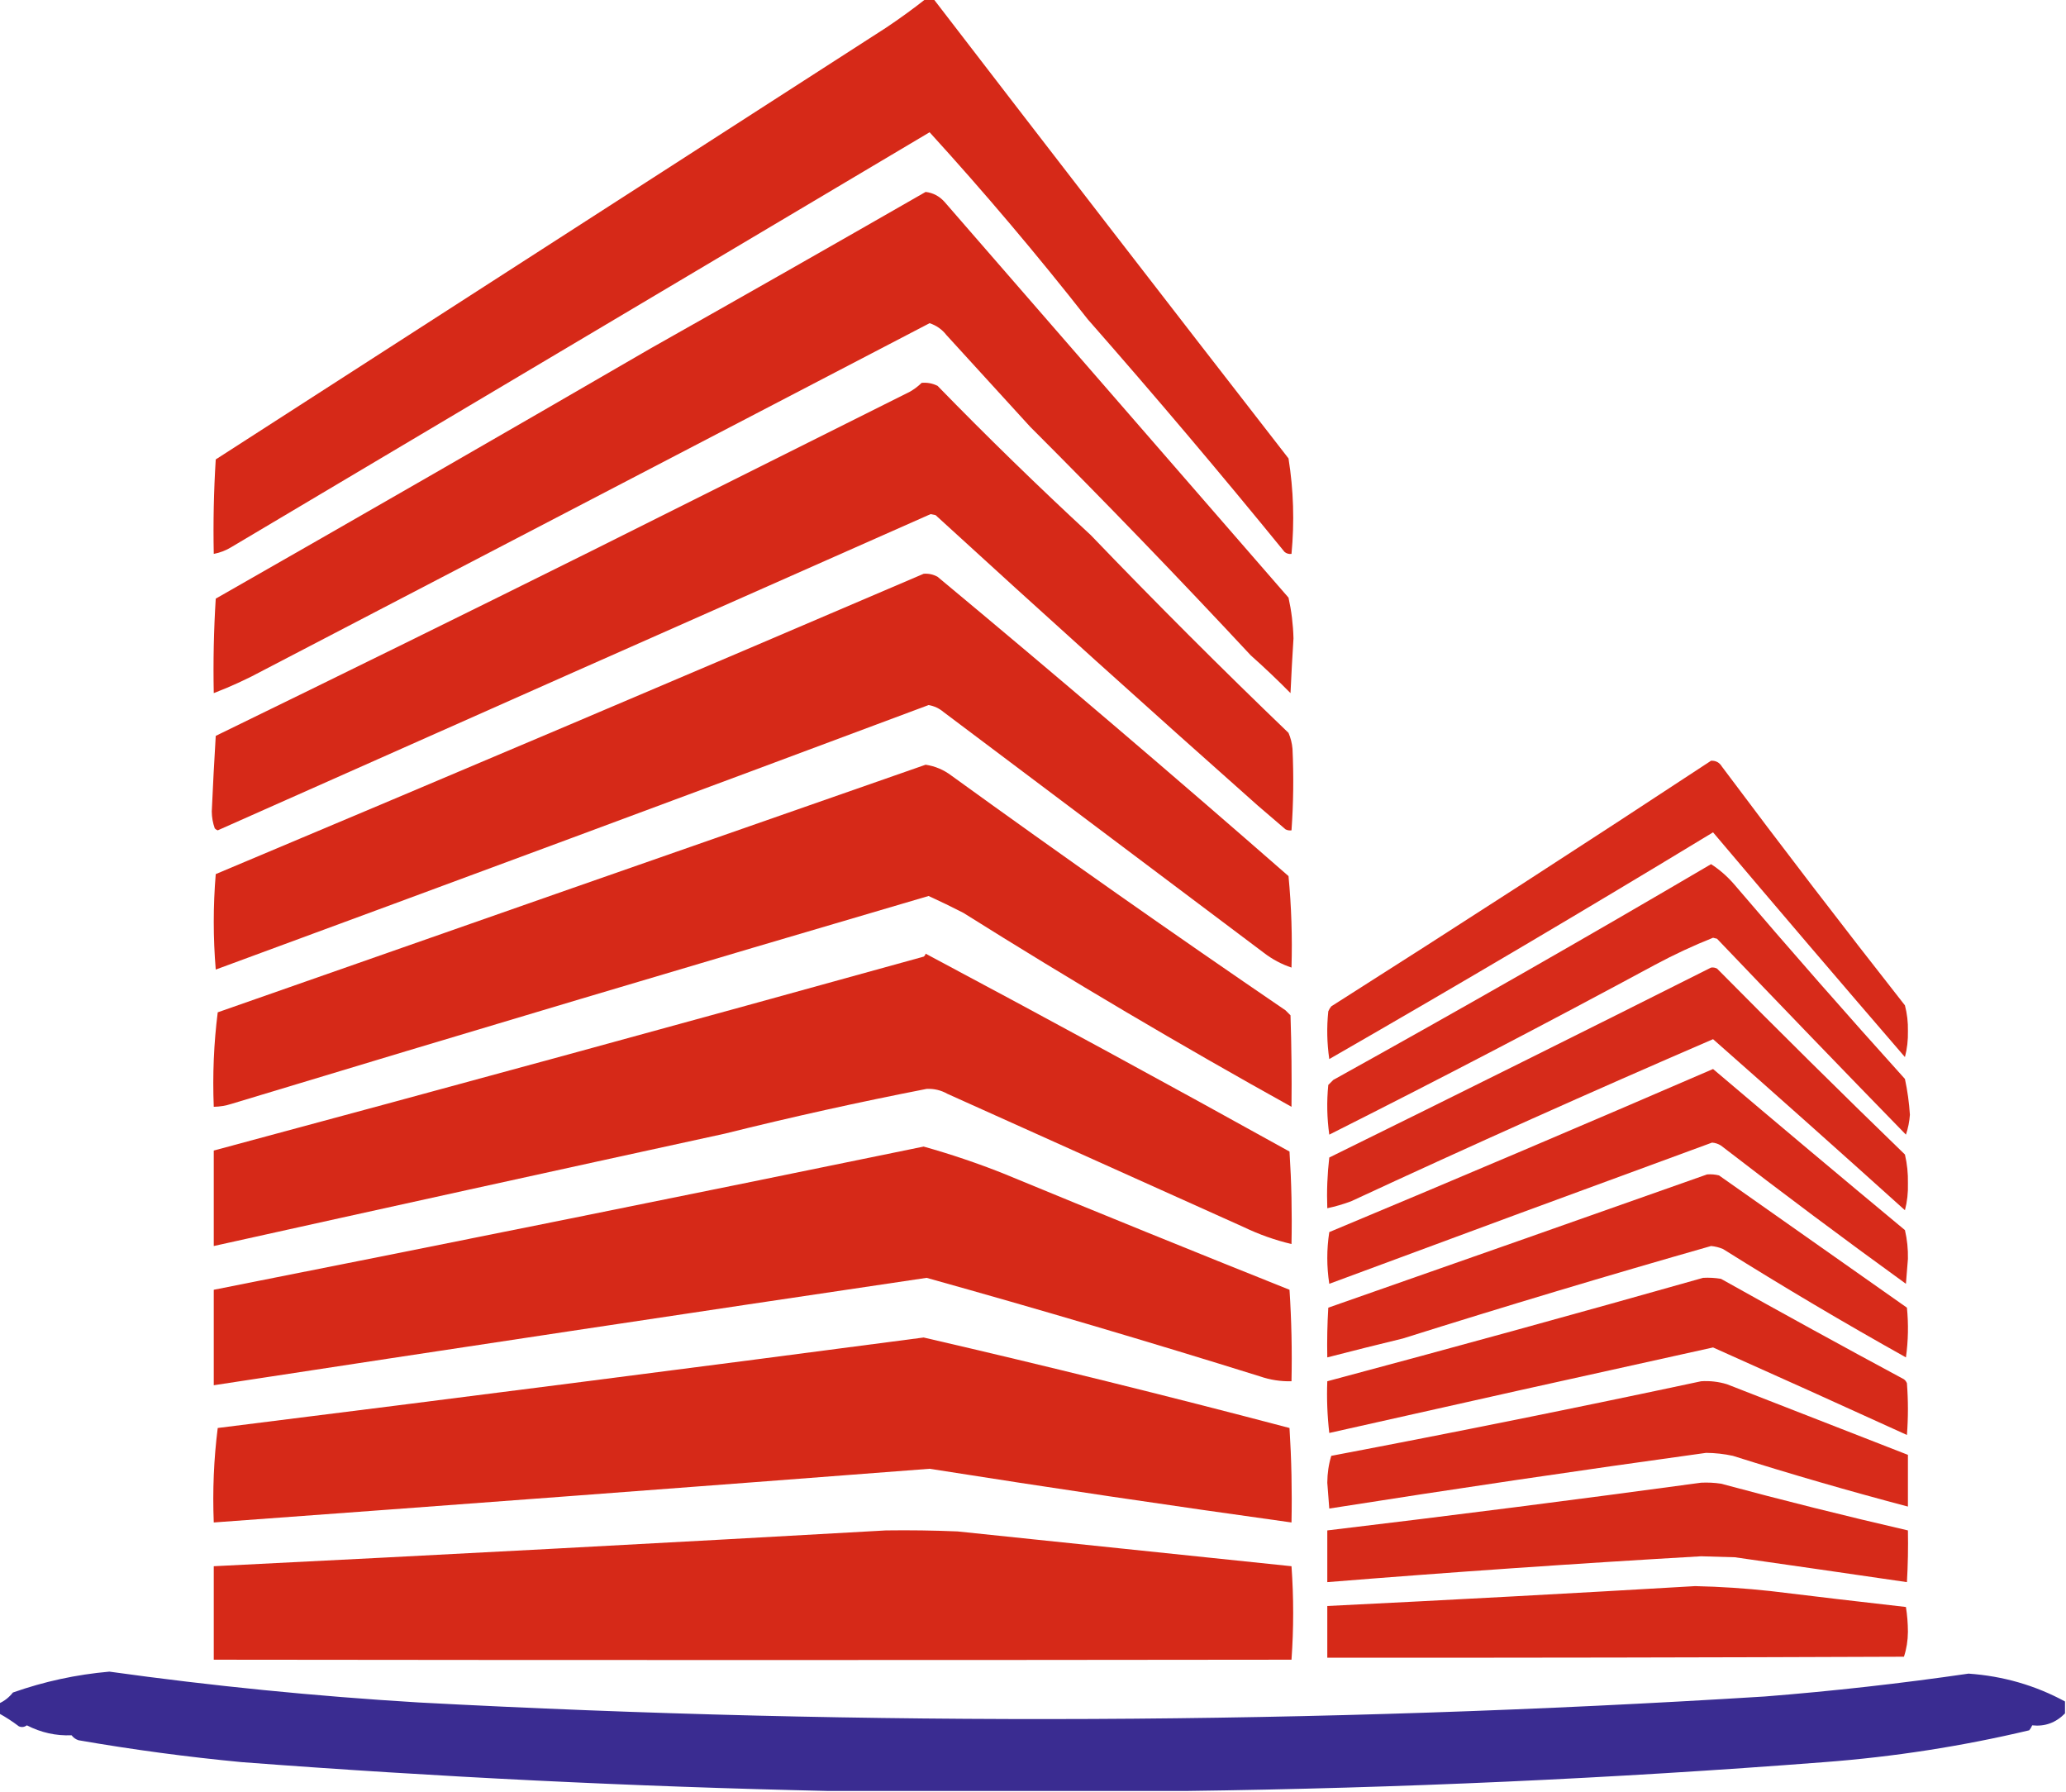 <?xml version="1.0" encoding="UTF-8"?> <svg xmlns="http://www.w3.org/2000/svg" xmlns:xlink="http://www.w3.org/1999/xlink" version="1.1" width="1039px" height="901px" style="shape-rendering:geometricPrecision; text-rendering:geometricPrecision; image-rendering:optimizeQuality; fill-rule:evenodd; clip-rule:evenodd"><g><path style="opacity:0.993" fill="#d62918" d="M 465.5,-0.5 C 466.833,-0.5 468.167,-0.5 469.5,-0.5C 528.757,76.602 588.257,153.602 648,230.5C 650.53,246.391 651.03,262.391 649.5,278.5C 648.178,278.67 647.011,278.337 646,277.5C 613.751,237.913 580.751,198.913 547,160.5C 521.677,128.199 495.177,96.866 467.5,66.5C 350.5,136 233.5,205.5 116.5,275C 113.691,276.741 110.691,277.908 107.5,278.5C 107.175,262.589 107.509,246.756 108.5,231C 220.833,158.667 333.167,86.333 445.5,14C 452.411,9.39 459.078,4.557 465.5,-0.5 Z"></path></g><g><path style="opacity:0.994" fill="#d62918" d="M 465.5,96.5 C 469.232,96.95 472.398,98.617 475,101.5C 532.667,167.833 590.333,234.167 648,300.5C 649.49,307.213 650.324,314.046 650.5,321C 649.917,330.162 649.417,339.329 649,348.5C 642.558,341.971 635.891,335.637 629,329.5C 592.728,290.559 555.728,252.226 518,214.5C 504,199.167 490,183.833 476,168.5C 473.781,165.639 470.947,163.639 467.5,162.5C 355.865,220.652 244.198,278.818 132.5,337C 124.373,341.398 116.04,345.232 107.5,348.5C 107.175,332.589 107.509,316.756 108.5,301C 181.663,259.253 254.663,217.253 327.5,175C 373.668,148.97 419.668,122.803 465.5,96.5 Z"></path></g><g><path style="opacity:0.993" fill="#d62918" d="M 463.5,192.5 C 466.32,192.248 468.986,192.748 471.5,194C 496.451,219.616 522.118,244.616 548.5,269C 581.108,302.942 614.275,336.108 648,368.5C 649.092,371.044 649.759,373.711 650,376.5C 650.645,390.179 650.479,403.846 649.5,417.5C 648.448,417.649 647.448,417.483 646.5,417C 641.833,413 637.167,409 632.5,405C 578.204,356.82 524.204,308.154 470.5,259C 469.667,258.833 468.833,258.667 468,258.5C 348.443,311.361 228.943,364.361 109.5,417.5C 108.914,417.291 108.414,416.957 108,416.5C 107.023,413.759 106.523,410.925 106.5,408C 107.063,395.268 107.73,382.602 108.5,370C 171.716,339.225 234.716,308.225 297.5,277C 350.709,250.396 404.042,223.729 457.5,197C 459.747,195.723 461.747,194.223 463.5,192.5 Z"></path></g><g><path style="opacity:0.994" fill="#d62918" d="M 464.5,288.5 C 466.989,288.298 469.323,288.798 471.5,290C 530.921,339.417 589.755,389.584 648,440.5C 649.452,455.762 649.952,471.095 649.5,486.5C 644.453,484.809 639.787,482.309 635.5,479C 581.833,438.667 528.167,398.333 474.5,358C 472.319,356.16 469.819,354.993 467,354.5C 347.618,399.128 228.118,443.461 108.5,487.5C 107.167,471.5 107.167,455.5 108.5,439.5C 227.431,389.532 346.097,339.198 464.5,288.5 Z"></path></g><g><path style="opacity:0.987" fill="#d62918" d="M 860.5,382.5 C 862.903,382.393 864.736,383.393 866,385.5C 896.182,425.86 926.849,465.86 958,505.5C 959.104,509.72 959.604,514.053 959.5,518.5C 959.604,522.947 959.104,527.28 958,531.5C 925.617,493.955 893.45,456.289 861.5,418.5C 797.629,457.269 733.295,495.269 668.5,532.5C 667.335,524.521 667.168,516.521 668,508.5C 668.374,507.584 668.874,506.75 669.5,506C 733.572,465.308 797.239,424.141 860.5,382.5 Z"></path></g><g><path style="opacity:0.993" fill="#d62918" d="M 465.5,384.5 C 470.277,385.22 474.61,387.053 478.5,390C 533.946,430.112 589.946,469.445 646.5,508C 647.333,508.833 648.167,509.667 649,510.5C 649.5,525.83 649.667,541.163 649.5,556.5C 593.65,525.493 538.65,492.993 484.5,459C 478.743,456.038 472.91,453.205 467,450.5C 350.056,484.826 233.223,519.659 116.5,555C 113.568,555.953 110.568,556.453 107.5,556.5C 106.858,540.426 107.524,524.593 109.5,509C 228.238,467.367 346.905,425.867 465.5,384.5 Z"></path></g><g><path style="opacity:0.987" fill="#d62918" d="M 860.5,434.5 C 864.737,437.228 868.571,440.561 872,444.5C 900.196,477.542 928.862,510.208 958,542.5C 959.272,548.399 960.105,554.399 960.5,560.5C 960.263,563.924 959.596,567.257 958.5,570.5C 926.679,537.845 895.012,505.012 863.5,472C 862.833,471.833 862.167,471.667 861.5,471.5C 851.598,475.45 841.931,479.95 832.5,485C 778.274,514.28 723.607,542.78 668.5,570.5C 667.335,562.187 667.168,553.853 668,545.5C 668.833,544.667 669.667,543.833 670.5,543C 734.352,507.579 797.686,471.412 860.5,434.5 Z"></path></g><g><path style="opacity:0.994" fill="#d62918" d="M 465.5,479.5 C 526.702,512.105 587.702,545.271 648.5,579C 649.491,594.422 649.824,609.922 649.5,625.5C 641.244,623.546 633.244,620.712 625.5,617C 575.833,594.667 526.167,572.333 476.5,550C 473.246,548.158 469.746,547.325 466,547.5C 432.015,554.12 398.181,561.62 364.5,570C 278.874,588.654 193.207,607.488 107.5,626.5C 107.5,610.5 107.5,594.5 107.5,578.5C 226.64,546.465 345.64,513.965 464.5,481C 465.056,480.617 465.389,480.117 465.5,479.5 Z"></path></g><g><path style="opacity:0.988" fill="#d52918" d="M 860.5,486.5 C 861.552,486.351 862.552,486.517 863.5,487C 894.694,518.528 926.194,549.695 958,580.5C 959.112,585.223 959.612,590.056 959.5,595C 959.64,599.674 959.14,604.174 958,608.5C 925.982,579.648 893.815,550.981 861.5,522.5C 800.479,548.843 739.812,576.01 679.5,604C 675.562,605.474 671.562,606.641 667.5,607.5C 667.183,598.915 667.517,590.415 668.5,582C 732.684,550.408 796.684,518.574 860.5,486.5 Z"></path></g><g><path style="opacity:0.987" fill="#d62918" d="M 861.5,537.5 C 893.501,564.665 925.668,591.665 958,618.5C 959.112,623.223 959.612,628.056 959.5,633C 959.167,637.167 958.833,641.333 958.5,645.5C 927.143,622.82 896.143,599.654 865.5,576C 864.127,575.125 862.627,574.625 861,574.5C 796.781,598.026 732.614,621.693 668.5,645.5C 667.167,636.833 667.167,628.167 668.5,619.5C 733.098,592.532 797.431,565.198 861.5,537.5 Z"></path></g><g><path style="opacity:0.994" fill="#d62918" d="M 464.5,576.5 C 478.052,580.295 491.385,584.795 504.5,590C 552.387,609.777 600.387,629.277 648.5,648.5C 649.499,663.819 649.833,679.152 649.5,694.5C 644.022,694.631 638.689,693.798 633.5,692C 577.837,674.63 522.004,658.13 466,642.5C 346.418,660.237 226.918,678.237 107.5,696.5C 107.5,680.5 107.5,664.5 107.5,648.5C 226.84,624.903 345.84,600.903 464.5,576.5 Z"></path></g><g><path style="opacity:0.988" fill="#d62918" d="M 858.5,590.5 C 860.527,590.338 862.527,590.505 864.5,591C 896,613.167 927.5,635.333 959,657.5C 959.832,665.853 959.665,674.187 958.5,682.5C 927.338,665.089 896.672,646.922 866.5,628C 864.577,627.192 862.577,626.692 860.5,626.5C 808.608,641.298 756.942,656.798 705.5,673C 692.775,676.078 680.109,679.244 667.5,682.5C 667.334,674.16 667.5,665.827 668,657.5C 731.608,635.243 795.108,612.91 858.5,590.5 Z"></path></g><g><path style="opacity:0.989" fill="#d62918" d="M 856.5,642.5 C 859.518,642.335 862.518,642.502 865.5,643C 896.006,660.087 926.673,676.921 957.5,693.5C 958.192,694.025 958.692,694.692 959,695.5C 959.667,704.167 959.667,712.833 959,721.5C 926.57,706.702 894.07,692.035 861.5,677.5C 797.114,691.68 732.781,706.014 668.5,720.5C 667.502,711.859 667.169,703.192 667.5,694.5C 730.73,677.612 793.73,660.278 856.5,642.5 Z"></path></g><g><path style="opacity:0.994" fill="#d62918" d="M 464.5,672.5 C 525.961,686.698 587.294,701.865 648.5,718C 649.491,733.756 649.825,749.589 649.5,765.5C 588.757,757.06 528.09,748.06 467.5,738.5C 347.509,747.735 227.509,756.735 107.5,765.5C 106.858,749.426 107.524,733.593 109.5,718C 228.034,703.212 346.367,688.046 464.5,672.5 Z"></path></g><g><path style="opacity:0.988" fill="#d62918" d="M 855.5,694.5 C 859.936,694.21 864.27,694.71 868.5,696C 898.865,707.853 929.198,719.686 959.5,731.5C 959.5,740.167 959.5,748.833 959.5,757.5C 929.985,749.718 900.652,741.218 871.5,732C 867.056,731.032 862.556,730.532 858,730.5C 794.736,739.239 731.569,748.572 668.5,758.5C 668.167,754.167 667.833,749.833 667.5,745.5C 667.534,740.746 668.201,736.246 669.5,732C 731.763,720.181 793.763,707.681 855.5,694.5 Z"></path></g><g><path style="opacity:0.989" fill="#d62918" d="M 855.5,745.5 C 858.85,745.335 862.183,745.502 865.5,746C 896.728,754.41 928.061,762.244 959.5,769.5C 959.666,778.173 959.5,786.84 959,795.5C 930.345,791.311 901.512,787.145 872.5,783C 866.833,782.833 861.167,782.667 855.5,782.5C 792.783,786.119 730.116,790.453 667.5,795.5C 667.5,786.833 667.5,778.167 667.5,769.5C 730.368,761.998 793.035,753.998 855.5,745.5 Z"></path></g><g><path style="opacity:0.994" fill="#d62918" d="M 445.5,769.5 C 457.505,769.333 469.505,769.5 481.5,770C 537.506,775.834 593.506,781.667 649.5,787.5C 650.622,803.16 650.622,818.827 649.5,834.5C 468.823,834.722 288.157,834.722 107.5,834.5C 107.5,818.833 107.5,803.167 107.5,787.5C 220.34,781.877 333.006,775.877 445.5,769.5 Z"></path></g><g><path style="opacity:0.993" fill="#d62918" d="M 852.5,797.5 C 865.199,797.78 877.866,798.614 890.5,800C 913.183,802.769 935.849,805.436 958.5,808C 959.152,812.085 959.485,816.252 959.5,820.5C 959.463,824.925 958.796,829.091 957.5,833C 860.866,833.39 764.199,833.557 667.5,833.5C 667.5,824.833 667.5,816.167 667.5,807.5C 729.334,804.459 791,801.126 852.5,797.5 Z"></path></g><g><path style="opacity:0.992" fill="#392b90" d="M 1038.5,855.5 C 1038.5,857.5 1038.5,859.5 1038.5,861.5C 1033.88,866.203 1028.38,868.203 1022,867.5C 1021.63,868.416 1021.13,869.25 1020.5,870C 986.699,878.02 952.366,883.354 917.5,886C 810.506,894.278 703.506,899.111 596.5,900.5C 536.5,900.5 476.5,900.5 416.5,900.5C 318.143,898.305 219.81,893.472 121.5,886C 94.013,883.385 66.68,879.718 39.5,875C 38.069,874.535 36.903,873.701 36,872.5C 28.151,872.832 20.651,871.165 13.5,867.5C 12.232,868.428 10.899,868.595 9.5,868C 6.309,865.574 2.975,863.407 -0.5,861.5C -0.5,859.833 -0.5,858.167 -0.5,856.5C 2.225,855.287 4.559,853.454 6.5,851C 22.171,845.465 38.337,841.965 55,840.5C 106.621,847.695 158.454,852.862 210.5,856C 436.299,868.056 661.965,867.056 887.5,853C 921.774,850.289 955.941,846.456 990,841.5C 1007.38,842.725 1023.55,847.392 1038.5,855.5 Z"></path></g></svg> 